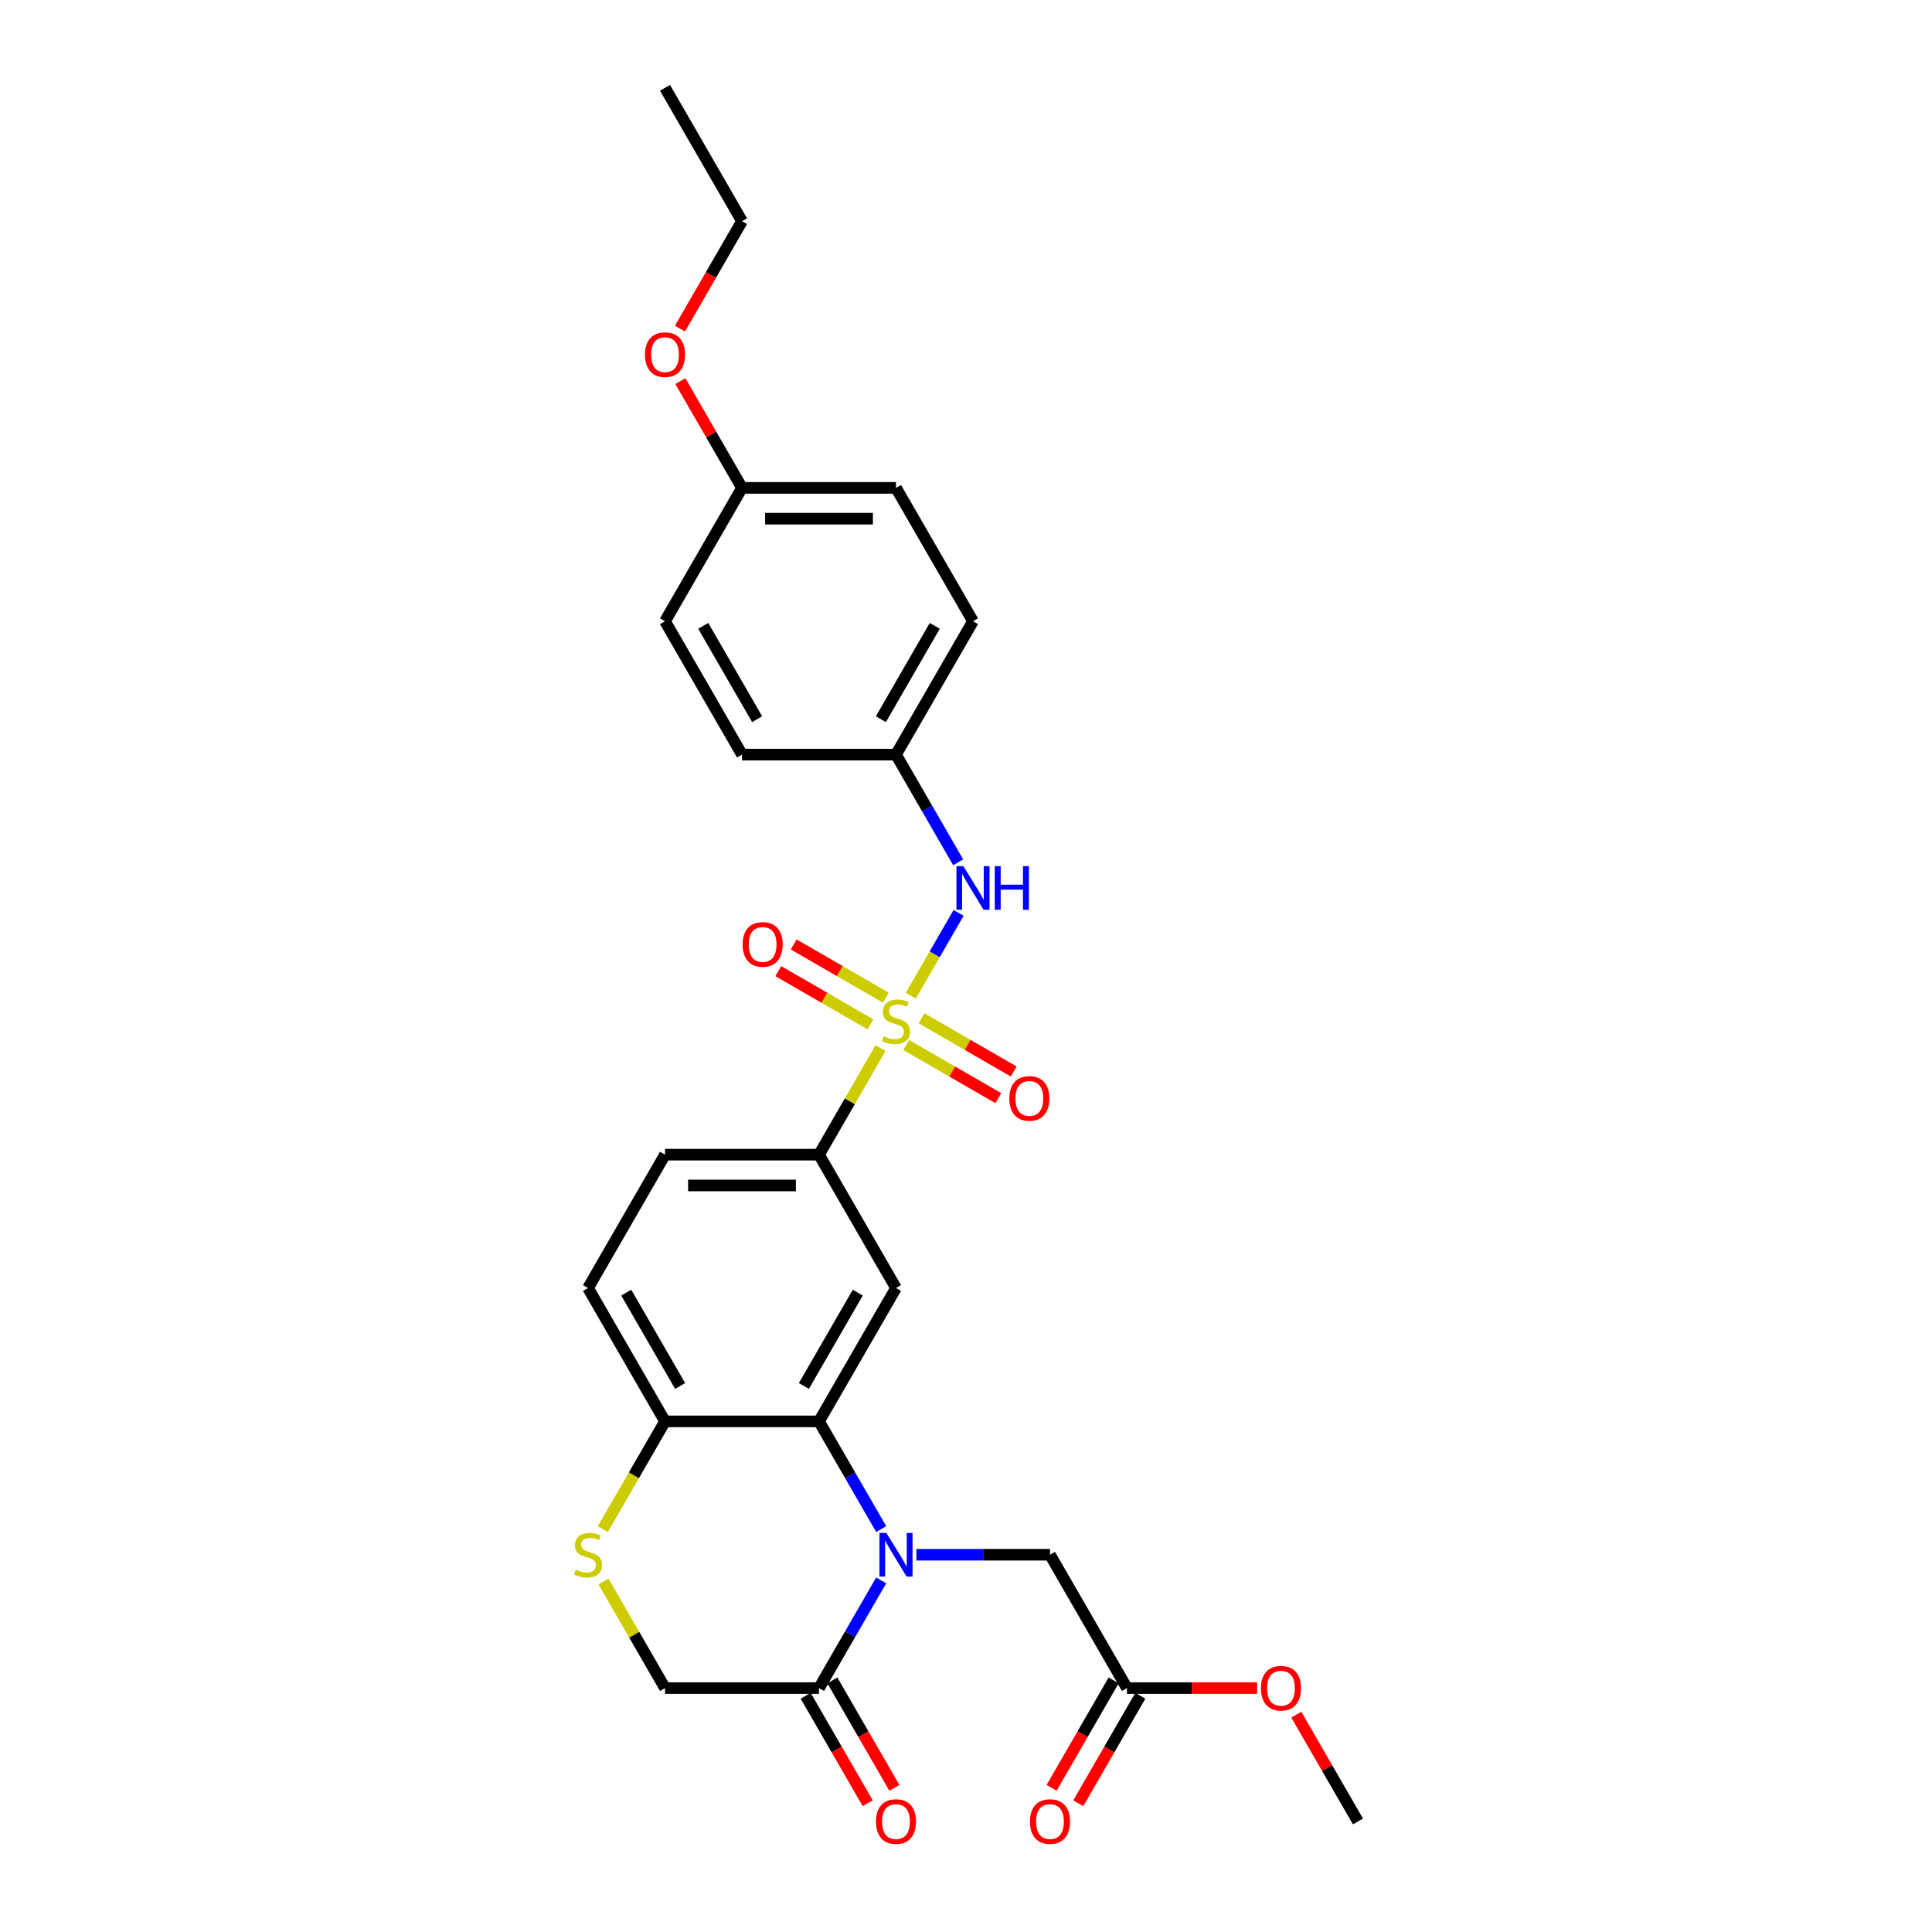 <?xml version='1.0' encoding='iso-8859-1'?>
<svg version='1.1' baseProfile='full'
              xmlns='http://www.w3.org/2000/svg'
                      xmlns:rdkit='http://www.rdkit.org/xml'
                      xmlns:xlink='http://www.w3.org/1999/xlink'
                  xml:space='preserve'
width='1000px' height='1000px' viewBox='0 0 1000 1000'>
<!-- END OF HEADER -->
<rect style='opacity:1.0;fill:#FFFFFF;stroke:none' width='1000' height='1000' x='0' y='0'> </rect>
<path class='bond-4' d='M 455.769,542.483 L 439.842,570.069' style='fill:none;fill-rule:evenodd;stroke:#CCCC00;stroke-width:6px;stroke-linecap:butt;stroke-linejoin:miter;stroke-opacity:1' />
<path class='bond-4' d='M 439.842,570.069 L 423.915,597.656' style='fill:none;fill-rule:evenodd;stroke:#000000;stroke-width:6px;stroke-linecap:butt;stroke-linejoin:miter;stroke-opacity:1' />
<path class='bond-5' d='M 471.415,515.384 L 483.794,493.943' style='fill:none;fill-rule:evenodd;stroke:#CCCC00;stroke-width:6px;stroke-linecap:butt;stroke-linejoin:miter;stroke-opacity:1' />
<path class='bond-5' d='M 483.794,493.943 L 496.173,472.502' style='fill:none;fill-rule:evenodd;stroke:#0000FF;stroke-width:6px;stroke-linecap:butt;stroke-linejoin:miter;stroke-opacity:1' />
<path class='bond-9' d='M 469.011,540.862 L 492.865,554.634' style='fill:none;fill-rule:evenodd;stroke:#CCCC00;stroke-width:6px;stroke-linecap:butt;stroke-linejoin:miter;stroke-opacity:1' />
<path class='bond-9' d='M 492.865,554.634 L 516.719,568.406' style='fill:none;fill-rule:evenodd;stroke:#FF0000;stroke-width:6px;stroke-linecap:butt;stroke-linejoin:miter;stroke-opacity:1' />
<path class='bond-9' d='M 476.982,527.057 L 500.836,540.829' style='fill:none;fill-rule:evenodd;stroke:#CCCC00;stroke-width:6px;stroke-linecap:butt;stroke-linejoin:miter;stroke-opacity:1' />
<path class='bond-9' d='M 500.836,540.829 L 524.69,554.601' style='fill:none;fill-rule:evenodd;stroke:#FF0000;stroke-width:6px;stroke-linecap:butt;stroke-linejoin:miter;stroke-opacity:1' />
<path class='bond-10' d='M 458.522,516.399 L 434.668,502.627' style='fill:none;fill-rule:evenodd;stroke:#CCCC00;stroke-width:6px;stroke-linecap:butt;stroke-linejoin:miter;stroke-opacity:1' />
<path class='bond-10' d='M 434.668,502.627 L 410.814,488.855' style='fill:none;fill-rule:evenodd;stroke:#FF0000;stroke-width:6px;stroke-linecap:butt;stroke-linejoin:miter;stroke-opacity:1' />
<path class='bond-10' d='M 450.552,530.204 L 426.698,516.432' style='fill:none;fill-rule:evenodd;stroke:#CCCC00;stroke-width:6px;stroke-linecap:butt;stroke-linejoin:miter;stroke-opacity:1' />
<path class='bond-10' d='M 426.698,516.432 L 402.844,502.66' style='fill:none;fill-rule:evenodd;stroke:#FF0000;stroke-width:6px;stroke-linecap:butt;stroke-linejoin:miter;stroke-opacity:1' />
<path class='bond-0' d='M 456.1,791.452 L 440.008,763.579' style='fill:none;fill-rule:evenodd;stroke:#0000FF;stroke-width:6px;stroke-linecap:butt;stroke-linejoin:miter;stroke-opacity:1' />
<path class='bond-0' d='M 440.008,763.579 L 423.915,735.706' style='fill:none;fill-rule:evenodd;stroke:#000000;stroke-width:6px;stroke-linecap:butt;stroke-linejoin:miter;stroke-opacity:1' />
<path class='bond-3' d='M 456.1,818.01 L 440.008,845.883' style='fill:none;fill-rule:evenodd;stroke:#0000FF;stroke-width:6px;stroke-linecap:butt;stroke-linejoin:miter;stroke-opacity:1' />
<path class='bond-3' d='M 440.008,845.883 L 423.915,873.756' style='fill:none;fill-rule:evenodd;stroke:#000000;stroke-width:6px;stroke-linecap:butt;stroke-linejoin:miter;stroke-opacity:1' />
<path class='bond-8' d='M 474.32,804.731 L 508.895,804.731' style='fill:none;fill-rule:evenodd;stroke:#0000FF;stroke-width:6px;stroke-linecap:butt;stroke-linejoin:miter;stroke-opacity:1' />
<path class='bond-8' d='M 508.895,804.731 L 543.47,804.731' style='fill:none;fill-rule:evenodd;stroke:#000000;stroke-width:6px;stroke-linecap:butt;stroke-linejoin:miter;stroke-opacity:1' />
<path class='bond-1' d='M 423.915,735.706 L 463.767,666.681' style='fill:none;fill-rule:evenodd;stroke:#000000;stroke-width:6px;stroke-linecap:butt;stroke-linejoin:miter;stroke-opacity:1' />
<path class='bond-1' d='M 416.088,717.382 L 443.984,669.064' style='fill:none;fill-rule:evenodd;stroke:#000000;stroke-width:6px;stroke-linecap:butt;stroke-linejoin:miter;stroke-opacity:1' />
<path class='bond-29' d='M 423.915,735.706 L 344.212,735.706' style='fill:none;fill-rule:evenodd;stroke:#000000;stroke-width:6px;stroke-linecap:butt;stroke-linejoin:miter;stroke-opacity:1' />
<path class='bond-2' d='M 463.767,666.681 L 423.915,597.656' style='fill:none;fill-rule:evenodd;stroke:#000000;stroke-width:6px;stroke-linecap:butt;stroke-linejoin:miter;stroke-opacity:1' />
<path class='bond-13' d='M 417.013,877.741 L 433.068,905.551' style='fill:none;fill-rule:evenodd;stroke:#000000;stroke-width:6px;stroke-linecap:butt;stroke-linejoin:miter;stroke-opacity:1' />
<path class='bond-13' d='M 433.068,905.551 L 449.124,933.36' style='fill:none;fill-rule:evenodd;stroke:#FF0000;stroke-width:6px;stroke-linecap:butt;stroke-linejoin:miter;stroke-opacity:1' />
<path class='bond-13' d='M 430.818,869.771 L 446.874,897.58' style='fill:none;fill-rule:evenodd;stroke:#000000;stroke-width:6px;stroke-linecap:butt;stroke-linejoin:miter;stroke-opacity:1' />
<path class='bond-13' d='M 446.874,897.58 L 462.929,925.39' style='fill:none;fill-rule:evenodd;stroke:#FF0000;stroke-width:6px;stroke-linecap:butt;stroke-linejoin:miter;stroke-opacity:1' />
<path class='bond-30' d='M 423.915,873.756 L 344.212,873.756' style='fill:none;fill-rule:evenodd;stroke:#000000;stroke-width:6px;stroke-linecap:butt;stroke-linejoin:miter;stroke-opacity:1' />
<path class='bond-14' d='M 423.915,597.656 L 344.212,597.656' style='fill:none;fill-rule:evenodd;stroke:#000000;stroke-width:6px;stroke-linecap:butt;stroke-linejoin:miter;stroke-opacity:1' />
<path class='bond-14' d='M 411.96,613.596 L 356.167,613.596' style='fill:none;fill-rule:evenodd;stroke:#000000;stroke-width:6px;stroke-linecap:butt;stroke-linejoin:miter;stroke-opacity:1' />
<path class='bond-17' d='M 495.952,446.327 L 479.859,418.453' style='fill:none;fill-rule:evenodd;stroke:#0000FF;stroke-width:6px;stroke-linecap:butt;stroke-linejoin:miter;stroke-opacity:1' />
<path class='bond-17' d='M 479.859,418.453 L 463.767,390.58' style='fill:none;fill-rule:evenodd;stroke:#000000;stroke-width:6px;stroke-linecap:butt;stroke-linejoin:miter;stroke-opacity:1' />
<path class='bond-6' d='M 312.008,791.484 L 328.11,763.595' style='fill:none;fill-rule:evenodd;stroke:#CCCC00;stroke-width:6px;stroke-linecap:butt;stroke-linejoin:miter;stroke-opacity:1' />
<path class='bond-6' d='M 328.11,763.595 L 344.212,735.706' style='fill:none;fill-rule:evenodd;stroke:#000000;stroke-width:6px;stroke-linecap:butt;stroke-linejoin:miter;stroke-opacity:1' />
<path class='bond-12' d='M 312.358,818.583 L 328.285,846.17' style='fill:none;fill-rule:evenodd;stroke:#CCCC00;stroke-width:6px;stroke-linecap:butt;stroke-linejoin:miter;stroke-opacity:1' />
<path class='bond-12' d='M 328.285,846.17 L 344.212,873.756' style='fill:none;fill-rule:evenodd;stroke:#000000;stroke-width:6px;stroke-linecap:butt;stroke-linejoin:miter;stroke-opacity:1' />
<path class='bond-7' d='M 344.212,735.706 L 304.36,666.681' style='fill:none;fill-rule:evenodd;stroke:#000000;stroke-width:6px;stroke-linecap:butt;stroke-linejoin:miter;stroke-opacity:1' />
<path class='bond-7' d='M 352.039,717.382 L 324.143,669.064' style='fill:none;fill-rule:evenodd;stroke:#000000;stroke-width:6px;stroke-linecap:butt;stroke-linejoin:miter;stroke-opacity:1' />
<path class='bond-11' d='M 543.47,804.731 L 583.322,873.756' style='fill:none;fill-rule:evenodd;stroke:#000000;stroke-width:6px;stroke-linecap:butt;stroke-linejoin:miter;stroke-opacity:1' />
<path class='bond-15' d='M 576.419,869.771 L 560.364,897.58' style='fill:none;fill-rule:evenodd;stroke:#000000;stroke-width:6px;stroke-linecap:butt;stroke-linejoin:miter;stroke-opacity:1' />
<path class='bond-15' d='M 560.364,897.58 L 544.308,925.39' style='fill:none;fill-rule:evenodd;stroke:#FF0000;stroke-width:6px;stroke-linecap:butt;stroke-linejoin:miter;stroke-opacity:1' />
<path class='bond-15' d='M 590.224,877.741 L 574.169,905.551' style='fill:none;fill-rule:evenodd;stroke:#000000;stroke-width:6px;stroke-linecap:butt;stroke-linejoin:miter;stroke-opacity:1' />
<path class='bond-15' d='M 574.169,905.551 L 558.113,933.36' style='fill:none;fill-rule:evenodd;stroke:#FF0000;stroke-width:6px;stroke-linecap:butt;stroke-linejoin:miter;stroke-opacity:1' />
<path class='bond-19' d='M 583.322,873.756 L 616.997,873.756' style='fill:none;fill-rule:evenodd;stroke:#000000;stroke-width:6px;stroke-linecap:butt;stroke-linejoin:miter;stroke-opacity:1' />
<path class='bond-19' d='M 616.997,873.756 L 650.671,873.756' style='fill:none;fill-rule:evenodd;stroke:#FF0000;stroke-width:6px;stroke-linecap:butt;stroke-linejoin:miter;stroke-opacity:1' />
<path class='bond-16' d='M 344.212,597.656 L 304.36,666.681' style='fill:none;fill-rule:evenodd;stroke:#000000;stroke-width:6px;stroke-linecap:butt;stroke-linejoin:miter;stroke-opacity:1' />
<path class='bond-20' d='M 463.767,390.58 L 384.063,390.58' style='fill:none;fill-rule:evenodd;stroke:#000000;stroke-width:6px;stroke-linecap:butt;stroke-linejoin:miter;stroke-opacity:1' />
<path class='bond-21' d='M 463.767,390.58 L 503.619,321.555' style='fill:none;fill-rule:evenodd;stroke:#000000;stroke-width:6px;stroke-linecap:butt;stroke-linejoin:miter;stroke-opacity:1' />
<path class='bond-21' d='M 455.94,372.256 L 483.836,323.939' style='fill:none;fill-rule:evenodd;stroke:#000000;stroke-width:6px;stroke-linecap:butt;stroke-linejoin:miter;stroke-opacity:1' />
<path class='bond-18' d='M 384.063,252.53 L 463.767,252.53' style='fill:none;fill-rule:evenodd;stroke:#000000;stroke-width:6px;stroke-linecap:butt;stroke-linejoin:miter;stroke-opacity:1' />
<path class='bond-18' d='M 396.019,268.471 L 451.811,268.471' style='fill:none;fill-rule:evenodd;stroke:#000000;stroke-width:6px;stroke-linecap:butt;stroke-linejoin:miter;stroke-opacity:1' />
<path class='bond-24' d='M 384.063,252.53 L 368.109,224.896' style='fill:none;fill-rule:evenodd;stroke:#000000;stroke-width:6px;stroke-linecap:butt;stroke-linejoin:miter;stroke-opacity:1' />
<path class='bond-24' d='M 368.109,224.896 L 352.154,197.262' style='fill:none;fill-rule:evenodd;stroke:#FF0000;stroke-width:6px;stroke-linecap:butt;stroke-linejoin:miter;stroke-opacity:1' />
<path class='bond-28' d='M 384.063,252.53 L 344.212,321.555' style='fill:none;fill-rule:evenodd;stroke:#000000;stroke-width:6px;stroke-linecap:butt;stroke-linejoin:miter;stroke-opacity:1' />
<path class='bond-26' d='M 670.968,887.513 L 686.922,915.147' style='fill:none;fill-rule:evenodd;stroke:#FF0000;stroke-width:6px;stroke-linecap:butt;stroke-linejoin:miter;stroke-opacity:1' />
<path class='bond-26' d='M 686.922,915.147 L 702.877,942.781' style='fill:none;fill-rule:evenodd;stroke:#000000;stroke-width:6px;stroke-linecap:butt;stroke-linejoin:miter;stroke-opacity:1' />
<path class='bond-23' d='M 384.063,390.58 L 344.212,321.555' style='fill:none;fill-rule:evenodd;stroke:#000000;stroke-width:6px;stroke-linecap:butt;stroke-linejoin:miter;stroke-opacity:1' />
<path class='bond-23' d='M 391.891,372.256 L 363.995,323.939' style='fill:none;fill-rule:evenodd;stroke:#000000;stroke-width:6px;stroke-linecap:butt;stroke-linejoin:miter;stroke-opacity:1' />
<path class='bond-22' d='M 503.619,321.555 L 463.767,252.53' style='fill:none;fill-rule:evenodd;stroke:#000000;stroke-width:6px;stroke-linecap:butt;stroke-linejoin:miter;stroke-opacity:1' />
<path class='bond-25' d='M 351.952,170.099 L 368.008,142.289' style='fill:none;fill-rule:evenodd;stroke:#FF0000;stroke-width:6px;stroke-linecap:butt;stroke-linejoin:miter;stroke-opacity:1' />
<path class='bond-25' d='M 368.008,142.289 L 384.063,114.48' style='fill:none;fill-rule:evenodd;stroke:#000000;stroke-width:6px;stroke-linecap:butt;stroke-linejoin:miter;stroke-opacity:1' />
<path class='bond-27' d='M 384.063,114.48 L 344.212,45.455' style='fill:none;fill-rule:evenodd;stroke:#000000;stroke-width:6px;stroke-linecap:butt;stroke-linejoin:miter;stroke-opacity:1' />
<path  class='atom-0' d='M 457.391 536.378
Q 457.646 536.473, 458.698 536.92
Q 459.75 537.366, 460.898 537.653
Q 462.077 537.908, 463.225 537.908
Q 465.361 537.908, 466.604 536.888
Q 467.848 535.836, 467.848 534.018
Q 467.848 532.775, 467.21 532.01
Q 466.604 531.245, 465.648 530.83
Q 464.691 530.416, 463.097 529.938
Q 461.089 529.332, 459.877 528.758
Q 458.698 528.184, 457.837 526.973
Q 457.008 525.761, 457.008 523.721
Q 457.008 520.883, 458.921 519.13
Q 460.866 517.376, 464.691 517.376
Q 467.306 517.376, 470.271 518.62
L 469.537 521.075
Q 466.827 519.959, 464.787 519.959
Q 462.587 519.959, 461.376 520.883
Q 460.164 521.776, 460.196 523.338
Q 460.196 524.55, 460.802 525.283
Q 461.44 526.016, 462.332 526.431
Q 463.257 526.845, 464.787 527.323
Q 466.827 527.961, 468.039 528.599
Q 469.25 529.236, 470.111 530.543
Q 471.004 531.819, 471.004 534.018
Q 471.004 537.143, 468.9 538.832
Q 466.827 540.49, 463.352 540.49
Q 461.344 540.49, 459.814 540.044
Q 458.315 539.63, 456.53 538.896
L 457.391 536.378
' fill='#CCCC00'/>
<path  class='atom-1' d='M 458.777 793.445
L 466.174 805.4
Q 466.907 806.58, 468.087 808.716
Q 469.266 810.852, 469.33 810.98
L 469.33 793.445
L 472.327 793.445
L 472.327 816.017
L 469.235 816.017
L 461.296 802.946
Q 460.371 801.415, 459.383 799.662
Q 458.427 797.908, 458.14 797.366
L 458.14 816.017
L 455.207 816.017
L 455.207 793.445
L 458.777 793.445
' fill='#0000FF'/>
<path  class='atom-6' d='M 498.629 448.319
L 506.026 460.275
Q 506.759 461.454, 507.938 463.59
Q 509.118 465.727, 509.182 465.854
L 509.182 448.319
L 512.179 448.319
L 512.179 470.891
L 509.086 470.891
L 501.148 457.82
Q 500.223 456.29, 499.235 454.536
Q 498.278 452.783, 497.991 452.241
L 497.991 470.891
L 495.058 470.891
L 495.058 448.319
L 498.629 448.319
' fill='#0000FF'/>
<path  class='atom-6' d='M 514.889 448.319
L 517.949 448.319
L 517.949 457.916
L 529.49 457.916
L 529.49 448.319
L 532.551 448.319
L 532.551 470.891
L 529.49 470.891
L 529.49 460.466
L 517.949 460.466
L 517.949 470.891
L 514.889 470.891
L 514.889 448.319
' fill='#0000FF'/>
<path  class='atom-7' d='M 297.984 812.478
Q 298.239 812.574, 299.291 813.02
Q 300.343 813.466, 301.491 813.753
Q 302.67 814.008, 303.818 814.008
Q 305.954 814.008, 307.198 812.988
Q 308.441 811.936, 308.441 810.119
Q 308.441 808.876, 307.803 808.11
Q 307.198 807.345, 306.241 806.931
Q 305.285 806.516, 303.691 806.038
Q 301.682 805.432, 300.471 804.859
Q 299.291 804.285, 298.43 803.073
Q 297.601 801.862, 297.601 799.821
Q 297.601 796.984, 299.514 795.23
Q 301.459 793.477, 305.285 793.477
Q 307.899 793.477, 310.864 794.72
L 310.131 797.175
Q 307.421 796.059, 305.38 796.059
Q 303.181 796.059, 301.969 796.984
Q 300.758 797.876, 300.789 799.439
Q 300.789 800.65, 301.395 801.383
Q 302.033 802.117, 302.925 802.531
Q 303.85 802.946, 305.38 803.424
Q 307.421 804.061, 308.632 804.699
Q 309.844 805.337, 310.705 806.644
Q 311.597 807.919, 311.597 810.119
Q 311.597 813.243, 309.493 814.933
Q 307.421 816.591, 303.946 816.591
Q 301.937 816.591, 300.407 816.144
Q 298.908 815.73, 297.123 814.997
L 297.984 812.478
' fill='#CCCC00'/>
<path  class='atom-10' d='M 522.431 568.546
Q 522.431 563.126, 525.109 560.097
Q 527.787 557.069, 532.792 557.069
Q 537.797 557.069, 540.475 560.097
Q 543.153 563.126, 543.153 568.546
Q 543.153 574.029, 540.444 577.154
Q 537.734 580.246, 532.792 580.246
Q 527.818 580.246, 525.109 577.154
Q 522.431 574.061, 522.431 568.546
M 532.792 577.696
Q 536.235 577.696, 538.084 575.4
Q 539.965 573.073, 539.965 568.546
Q 539.965 564.114, 538.084 561.883
Q 536.235 559.619, 532.792 559.619
Q 529.349 559.619, 527.468 561.851
Q 525.619 564.083, 525.619 568.546
Q 525.619 573.105, 527.468 575.4
Q 529.349 577.696, 532.792 577.696
' fill='#FF0000'/>
<path  class='atom-11' d='M 384.38 488.843
Q 384.38 483.423, 387.058 480.394
Q 389.736 477.365, 394.742 477.365
Q 399.747 477.365, 402.425 480.394
Q 405.103 483.423, 405.103 488.843
Q 405.103 494.326, 402.393 497.451
Q 399.683 500.543, 394.742 500.543
Q 389.768 500.543, 387.058 497.451
Q 384.38 494.358, 384.38 488.843
M 394.742 497.992
Q 398.185 497.992, 400.034 495.697
Q 401.915 493.37, 401.915 488.843
Q 401.915 484.411, 400.034 482.179
Q 398.185 479.916, 394.742 479.916
Q 391.299 479.916, 389.418 482.147
Q 387.568 484.379, 387.568 488.843
Q 387.568 493.402, 389.418 495.697
Q 391.299 497.992, 394.742 497.992
' fill='#FF0000'/>
<path  class='atom-14' d='M 453.405 942.845
Q 453.405 937.425, 456.083 934.396
Q 458.761 931.368, 463.767 931.368
Q 468.772 931.368, 471.45 934.396
Q 474.128 937.425, 474.128 942.845
Q 474.128 948.329, 471.418 951.453
Q 468.708 954.545, 463.767 954.545
Q 458.793 954.545, 456.083 951.453
Q 453.405 948.36, 453.405 942.845
M 463.767 951.995
Q 467.21 951.995, 469.059 949.699
Q 470.94 947.372, 470.94 942.845
Q 470.94 938.413, 469.059 936.182
Q 467.21 933.918, 463.767 933.918
Q 460.324 933.918, 458.443 936.15
Q 456.594 938.382, 456.594 942.845
Q 456.594 947.404, 458.443 949.699
Q 460.324 951.995, 463.767 951.995
' fill='#FF0000'/>
<path  class='atom-16' d='M 533.109 942.845
Q 533.109 937.425, 535.787 934.396
Q 538.465 931.368, 543.47 931.368
Q 548.476 931.368, 551.154 934.396
Q 553.832 937.425, 553.832 942.845
Q 553.832 948.329, 551.122 951.453
Q 548.412 954.545, 543.47 954.545
Q 538.497 954.545, 535.787 951.453
Q 533.109 948.36, 533.109 942.845
M 543.47 951.995
Q 546.913 951.995, 548.763 949.699
Q 550.644 947.372, 550.644 942.845
Q 550.644 938.413, 548.763 936.182
Q 546.913 933.918, 543.47 933.918
Q 540.027 933.918, 538.146 936.15
Q 536.297 938.382, 536.297 942.845
Q 536.297 947.404, 538.146 949.699
Q 540.027 951.995, 543.47 951.995
' fill='#FF0000'/>
<path  class='atom-20' d='M 652.664 873.82
Q 652.664 868.4, 655.342 865.371
Q 658.02 862.343, 663.025 862.343
Q 668.031 862.343, 670.709 865.371
Q 673.387 868.4, 673.387 873.82
Q 673.387 879.303, 670.677 882.428
Q 667.967 885.52, 663.025 885.52
Q 658.052 885.52, 655.342 882.428
Q 652.664 879.335, 652.664 873.82
M 663.025 882.97
Q 666.468 882.97, 668.318 880.674
Q 670.199 878.347, 670.199 873.82
Q 670.199 869.388, 668.318 867.157
Q 666.468 864.893, 663.025 864.893
Q 659.582 864.893, 657.701 867.125
Q 655.852 869.356, 655.852 873.82
Q 655.852 878.379, 657.701 880.674
Q 659.582 882.97, 663.025 882.97
' fill='#FF0000'/>
<path  class='atom-25' d='M 333.85 183.569
Q 333.85 178.149, 336.528 175.12
Q 339.206 172.091, 344.212 172.091
Q 349.217 172.091, 351.895 175.12
Q 354.573 178.149, 354.573 183.569
Q 354.573 189.052, 351.863 192.177
Q 349.153 195.269, 344.212 195.269
Q 339.238 195.269, 336.528 192.177
Q 333.85 189.084, 333.85 183.569
M 344.212 192.719
Q 347.655 192.719, 349.504 190.423
Q 351.385 188.096, 351.385 183.569
Q 351.385 179.137, 349.504 176.905
Q 347.655 174.642, 344.212 174.642
Q 340.769 174.642, 338.888 176.873
Q 337.039 179.105, 337.039 183.569
Q 337.039 188.128, 338.888 190.423
Q 340.769 192.719, 344.212 192.719
' fill='#FF0000'/>
</svg>
